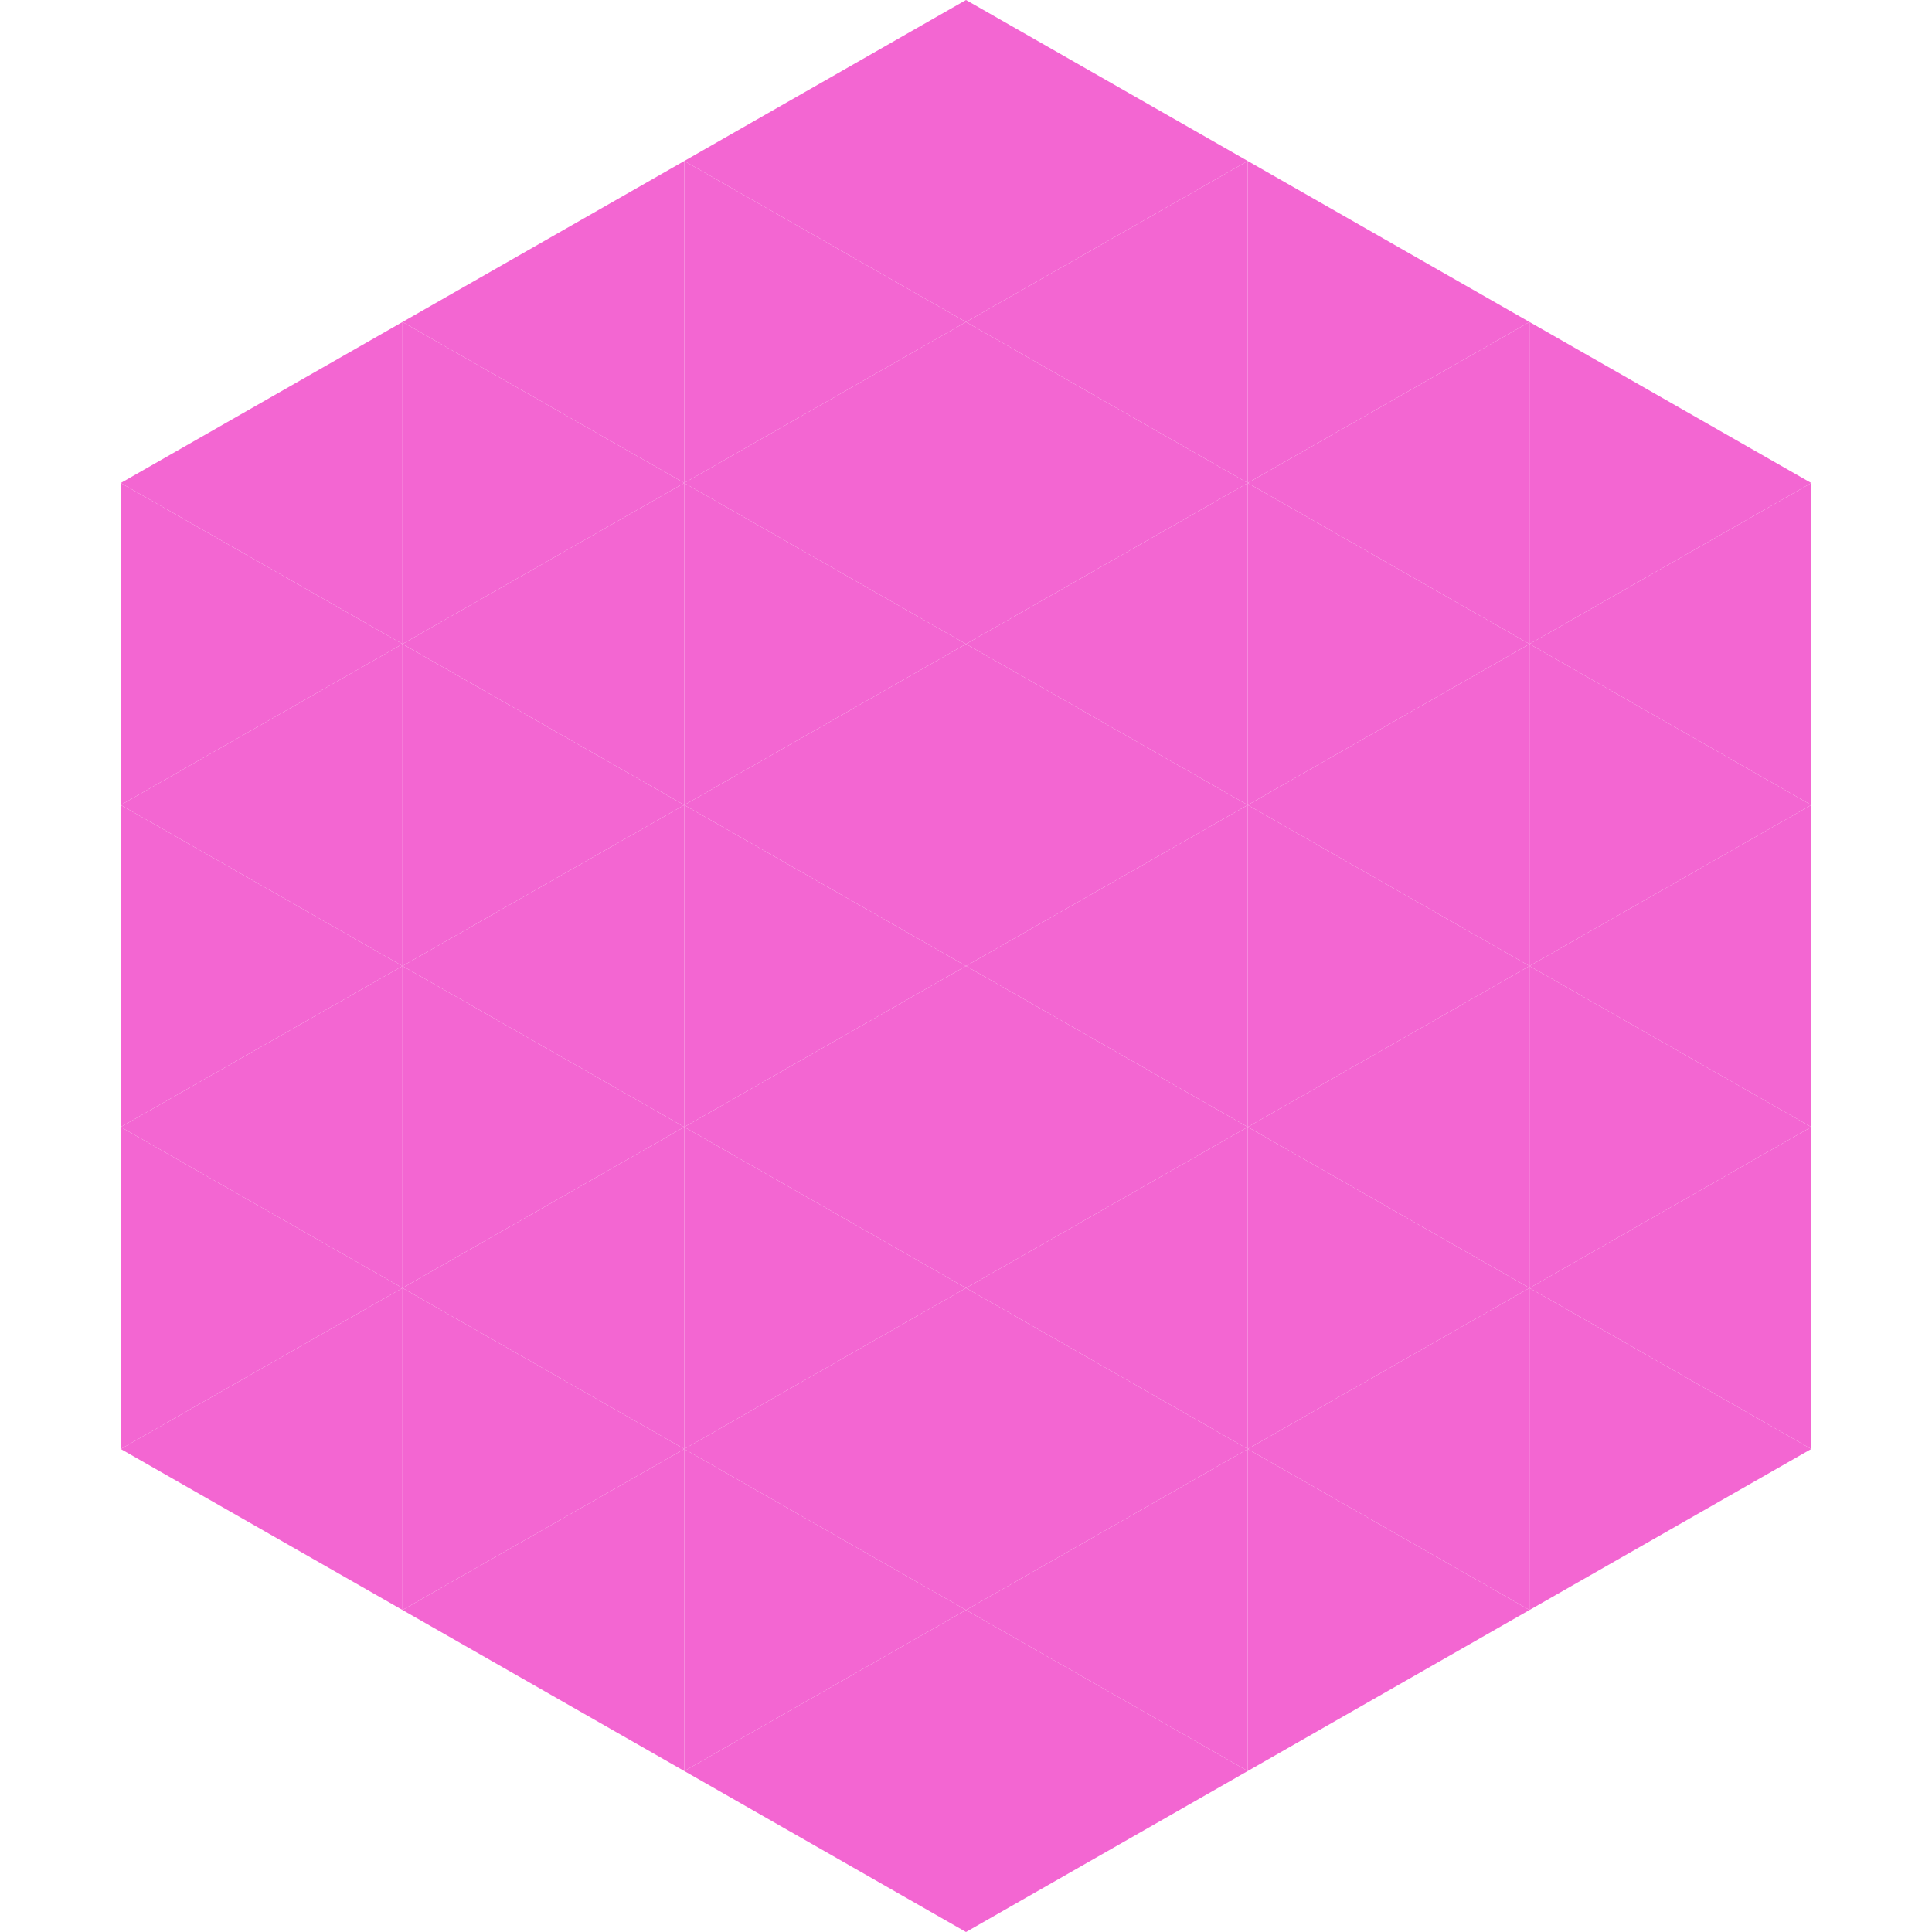 <?xml version="1.0"?>
<!-- Generated by SVGo -->
<svg width="240" height="240"
     xmlns="http://www.w3.org/2000/svg"
     xmlns:xlink="http://www.w3.org/1999/xlink">
<polygon points="50,40 15,60 50,80" style="fill:rgb(243,102,210)" />
<polygon points="190,40 225,60 190,80" style="fill:rgb(243,102,210)" />
<polygon points="15,60 50,80 15,100" style="fill:rgb(243,102,210)" />
<polygon points="225,60 190,80 225,100" style="fill:rgb(243,102,210)" />
<polygon points="50,80 15,100 50,120" style="fill:rgb(243,102,210)" />
<polygon points="190,80 225,100 190,120" style="fill:rgb(243,102,210)" />
<polygon points="15,100 50,120 15,140" style="fill:rgb(243,102,210)" />
<polygon points="225,100 190,120 225,140" style="fill:rgb(243,102,210)" />
<polygon points="50,120 15,140 50,160" style="fill:rgb(243,102,210)" />
<polygon points="190,120 225,140 190,160" style="fill:rgb(243,102,210)" />
<polygon points="15,140 50,160 15,180" style="fill:rgb(243,102,210)" />
<polygon points="225,140 190,160 225,180" style="fill:rgb(243,102,210)" />
<polygon points="50,160 15,180 50,200" style="fill:rgb(243,102,210)" />
<polygon points="190,160 225,180 190,200" style="fill:rgb(243,102,210)" />
<polygon points="15,180 50,200 15,220" style="fill:rgb(255,255,255); fill-opacity:0" />
<polygon points="225,180 190,200 225,220" style="fill:rgb(255,255,255); fill-opacity:0" />
<polygon points="50,0 85,20 50,40" style="fill:rgb(255,255,255); fill-opacity:0" />
<polygon points="190,0 155,20 190,40" style="fill:rgb(255,255,255); fill-opacity:0" />
<polygon points="85,20 50,40 85,60" style="fill:rgb(243,102,210)" />
<polygon points="155,20 190,40 155,60" style="fill:rgb(243,102,210)" />
<polygon points="50,40 85,60 50,80" style="fill:rgb(243,102,210)" />
<polygon points="190,40 155,60 190,80" style="fill:rgb(243,102,210)" />
<polygon points="85,60 50,80 85,100" style="fill:rgb(243,102,210)" />
<polygon points="155,60 190,80 155,100" style="fill:rgb(243,102,210)" />
<polygon points="50,80 85,100 50,120" style="fill:rgb(243,102,210)" />
<polygon points="190,80 155,100 190,120" style="fill:rgb(243,102,210)" />
<polygon points="85,100 50,120 85,140" style="fill:rgb(243,102,210)" />
<polygon points="155,100 190,120 155,140" style="fill:rgb(243,102,210)" />
<polygon points="50,120 85,140 50,160" style="fill:rgb(243,102,210)" />
<polygon points="190,120 155,140 190,160" style="fill:rgb(243,102,210)" />
<polygon points="85,140 50,160 85,180" style="fill:rgb(243,102,210)" />
<polygon points="155,140 190,160 155,180" style="fill:rgb(243,102,210)" />
<polygon points="50,160 85,180 50,200" style="fill:rgb(243,102,210)" />
<polygon points="190,160 155,180 190,200" style="fill:rgb(243,102,210)" />
<polygon points="85,180 50,200 85,220" style="fill:rgb(243,102,210)" />
<polygon points="155,180 190,200 155,220" style="fill:rgb(243,102,210)" />
<polygon points="120,0 85,20 120,40" style="fill:rgb(243,102,210)" />
<polygon points="120,0 155,20 120,40" style="fill:rgb(243,102,210)" />
<polygon points="85,20 120,40 85,60" style="fill:rgb(243,102,210)" />
<polygon points="155,20 120,40 155,60" style="fill:rgb(243,102,210)" />
<polygon points="120,40 85,60 120,80" style="fill:rgb(243,102,210)" />
<polygon points="120,40 155,60 120,80" style="fill:rgb(243,102,210)" />
<polygon points="85,60 120,80 85,100" style="fill:rgb(243,102,210)" />
<polygon points="155,60 120,80 155,100" style="fill:rgb(243,102,210)" />
<polygon points="120,80 85,100 120,120" style="fill:rgb(243,102,210)" />
<polygon points="120,80 155,100 120,120" style="fill:rgb(243,102,210)" />
<polygon points="85,100 120,120 85,140" style="fill:rgb(243,102,210)" />
<polygon points="155,100 120,120 155,140" style="fill:rgb(243,102,210)" />
<polygon points="120,120 85,140 120,160" style="fill:rgb(243,102,210)" />
<polygon points="120,120 155,140 120,160" style="fill:rgb(243,102,210)" />
<polygon points="85,140 120,160 85,180" style="fill:rgb(243,102,210)" />
<polygon points="155,140 120,160 155,180" style="fill:rgb(243,102,210)" />
<polygon points="120,160 85,180 120,200" style="fill:rgb(243,102,210)" />
<polygon points="120,160 155,180 120,200" style="fill:rgb(243,102,210)" />
<polygon points="85,180 120,200 85,220" style="fill:rgb(243,102,210)" />
<polygon points="155,180 120,200 155,220" style="fill:rgb(243,102,210)" />
<polygon points="120,200 85,220 120,240" style="fill:rgb(243,102,210)" />
<polygon points="120,200 155,220 120,240" style="fill:rgb(243,102,210)" />
<polygon points="85,220 120,240 85,260" style="fill:rgb(255,255,255); fill-opacity:0" />
<polygon points="155,220 120,240 155,260" style="fill:rgb(255,255,255); fill-opacity:0" />
</svg>
